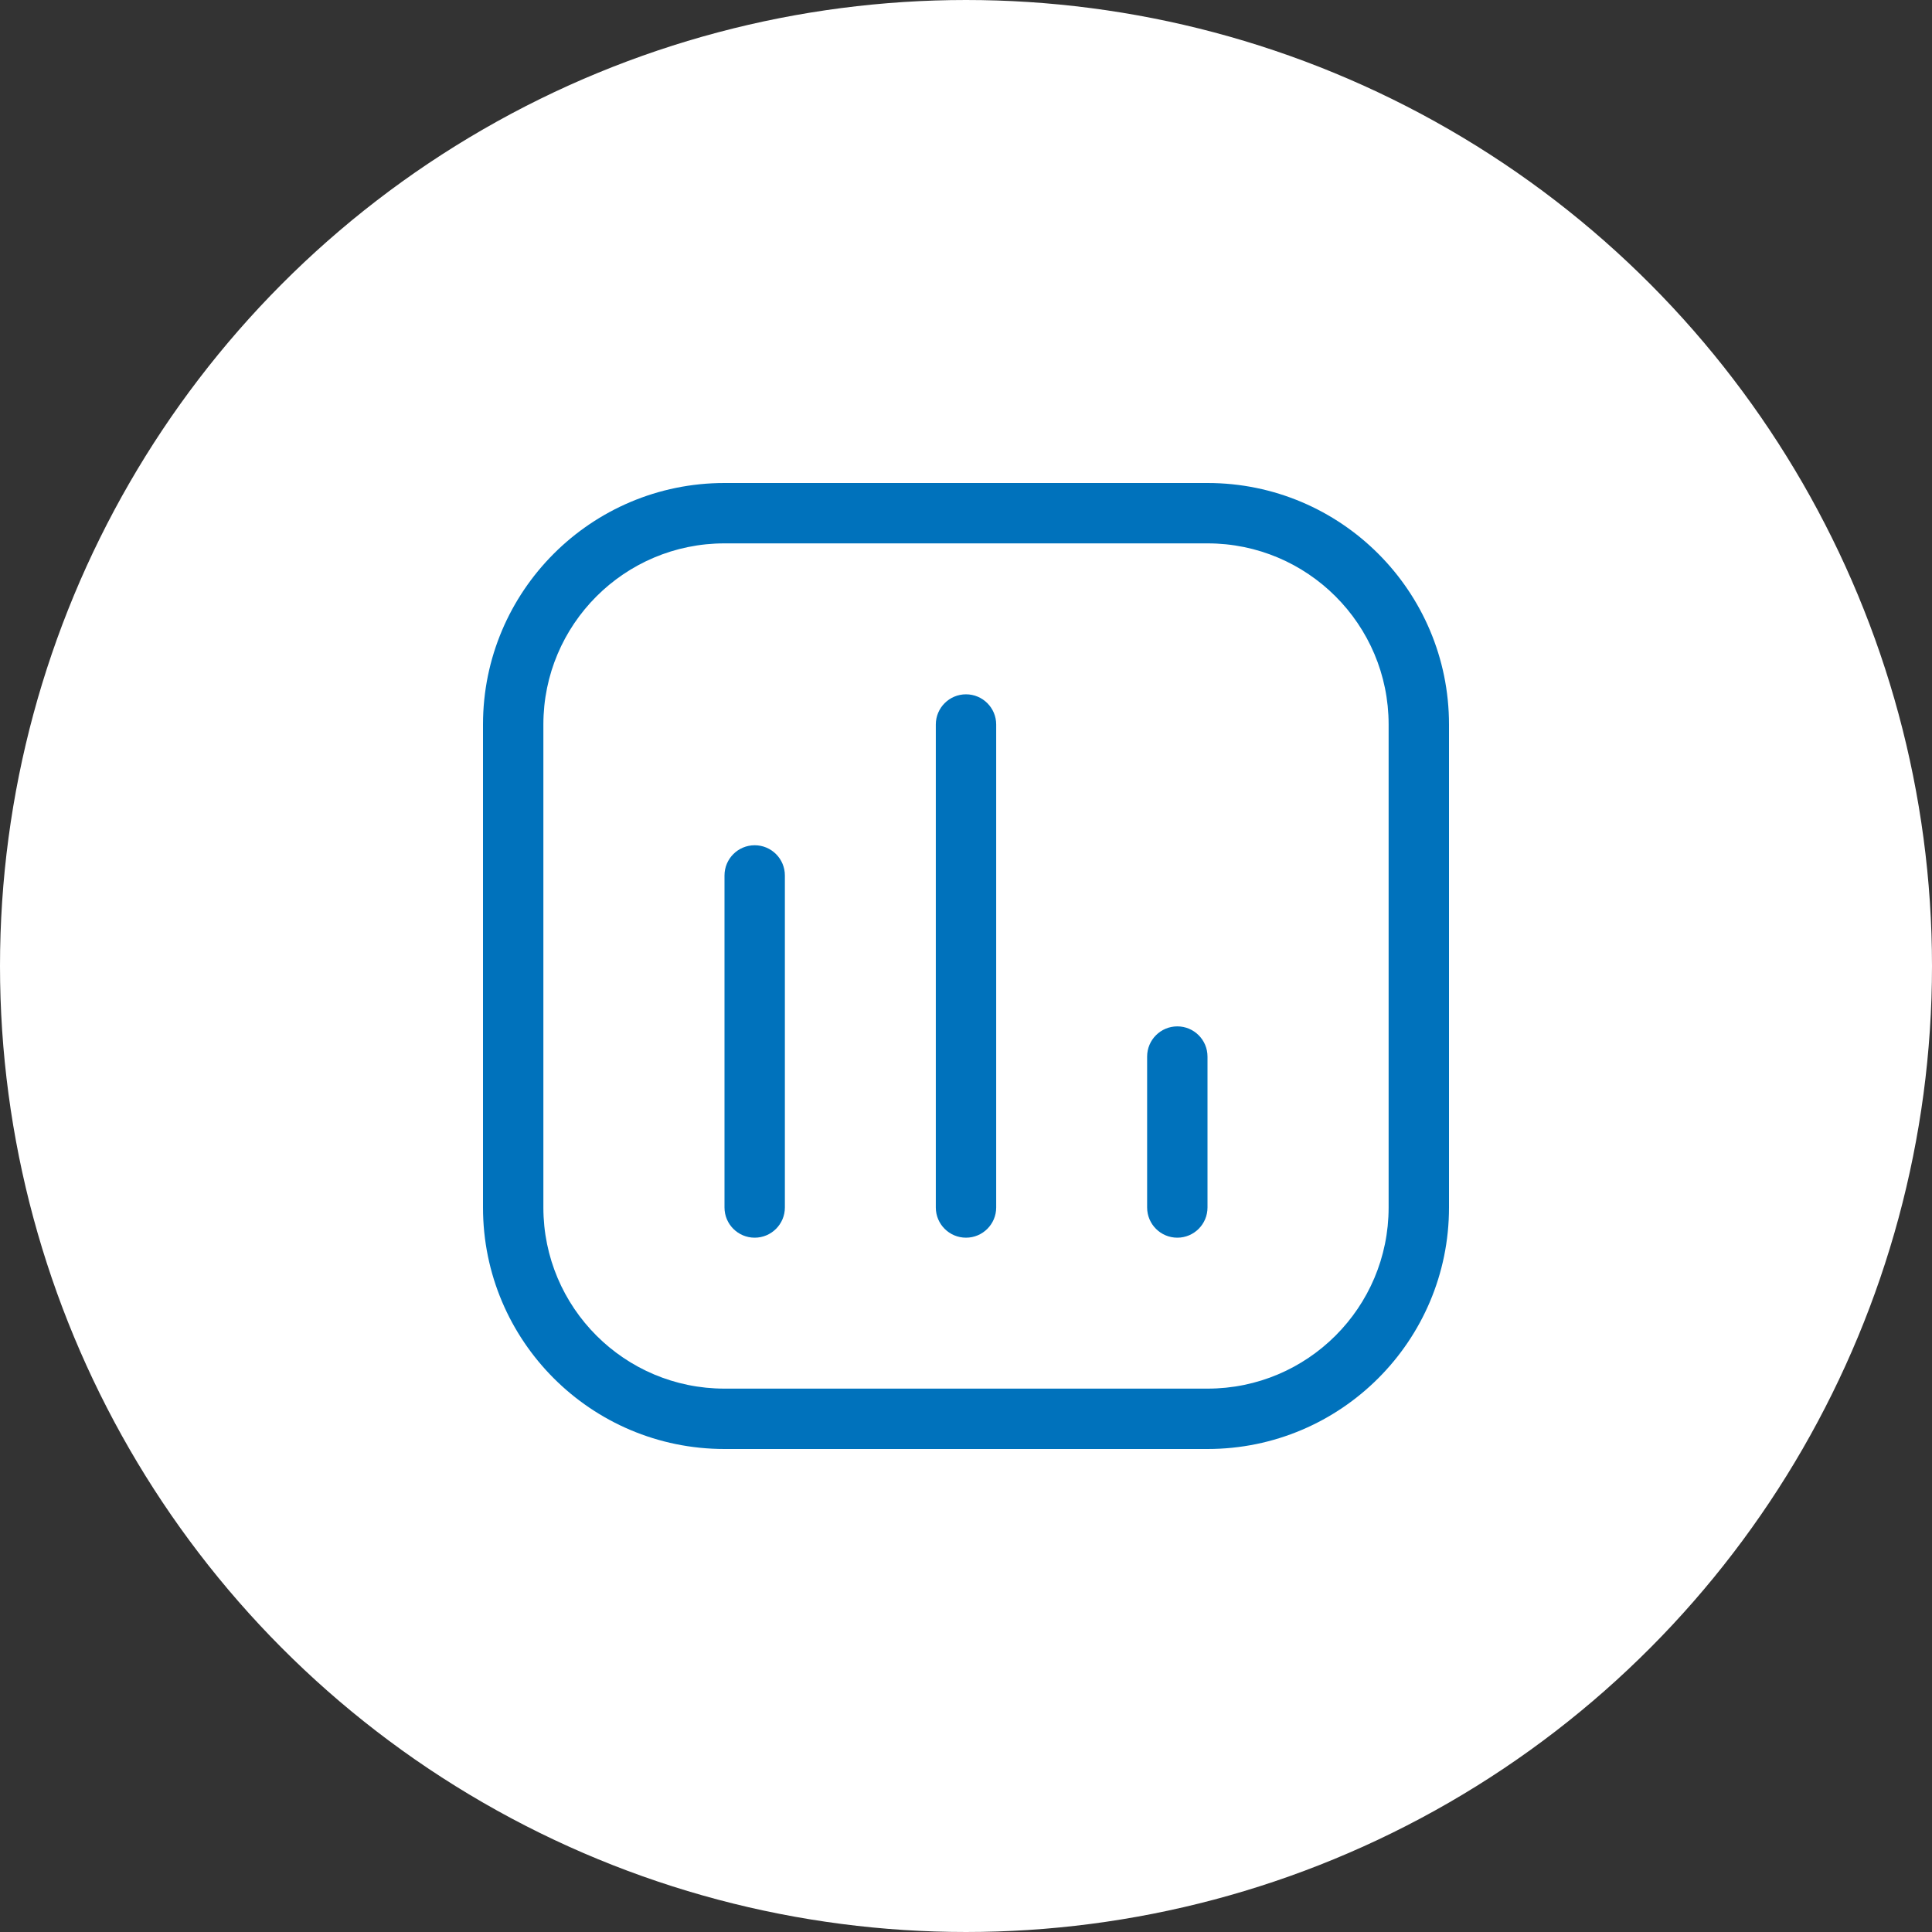 <svg width="32" height="32" viewBox="0 0 32 32" fill="none" xmlns="http://www.w3.org/2000/svg">
<rect x="0" y="0" width="32" height="32" fill="#333333" stroke="none"/>
<circle cx="16" cy="16" r="15.375" fill="white" stroke="white" stroke-width="1.25"/>
<path fill-rule="evenodd" clip-rule="evenodd" d="M9 20V12C9 10.343 10.343 9 12 9H20C21.657 9 23 10.343 23 12V20C23 21.657 21.657 23 20 23H12C10.343 23 9 21.657 9 20ZM8 20V12C8 9.791 9.791 8 12 8H20C22.209 8 24 9.791 24 12V20C24 22.209 22.209 24 20 24H12C9.791 24 8 22.209 8 20ZM13 14.5C13 14.224 12.776 14 12.5 14C12.224 14 12 14.224 12 14.5V20C12 20.276 12.224 20.5 12.5 20.5C12.776 20.5 13 20.276 13 20V14.5ZM16 11.5C16.276 11.5 16.5 11.724 16.5 12V20C16.5 20.276 16.276 20.5 16 20.5C15.724 20.5 15.5 20.276 15.5 20V12C15.5 11.724 15.724 11.5 16 11.5ZM20 17.5C20 17.224 19.776 17 19.5 17C19.224 17 19 17.224 19 17.5V20C19 20.276 19.224 20.5 19.5 20.5C19.776 20.5 20 20.276 20 20V17.5Z" fill="#0072BC"/>
</svg>
